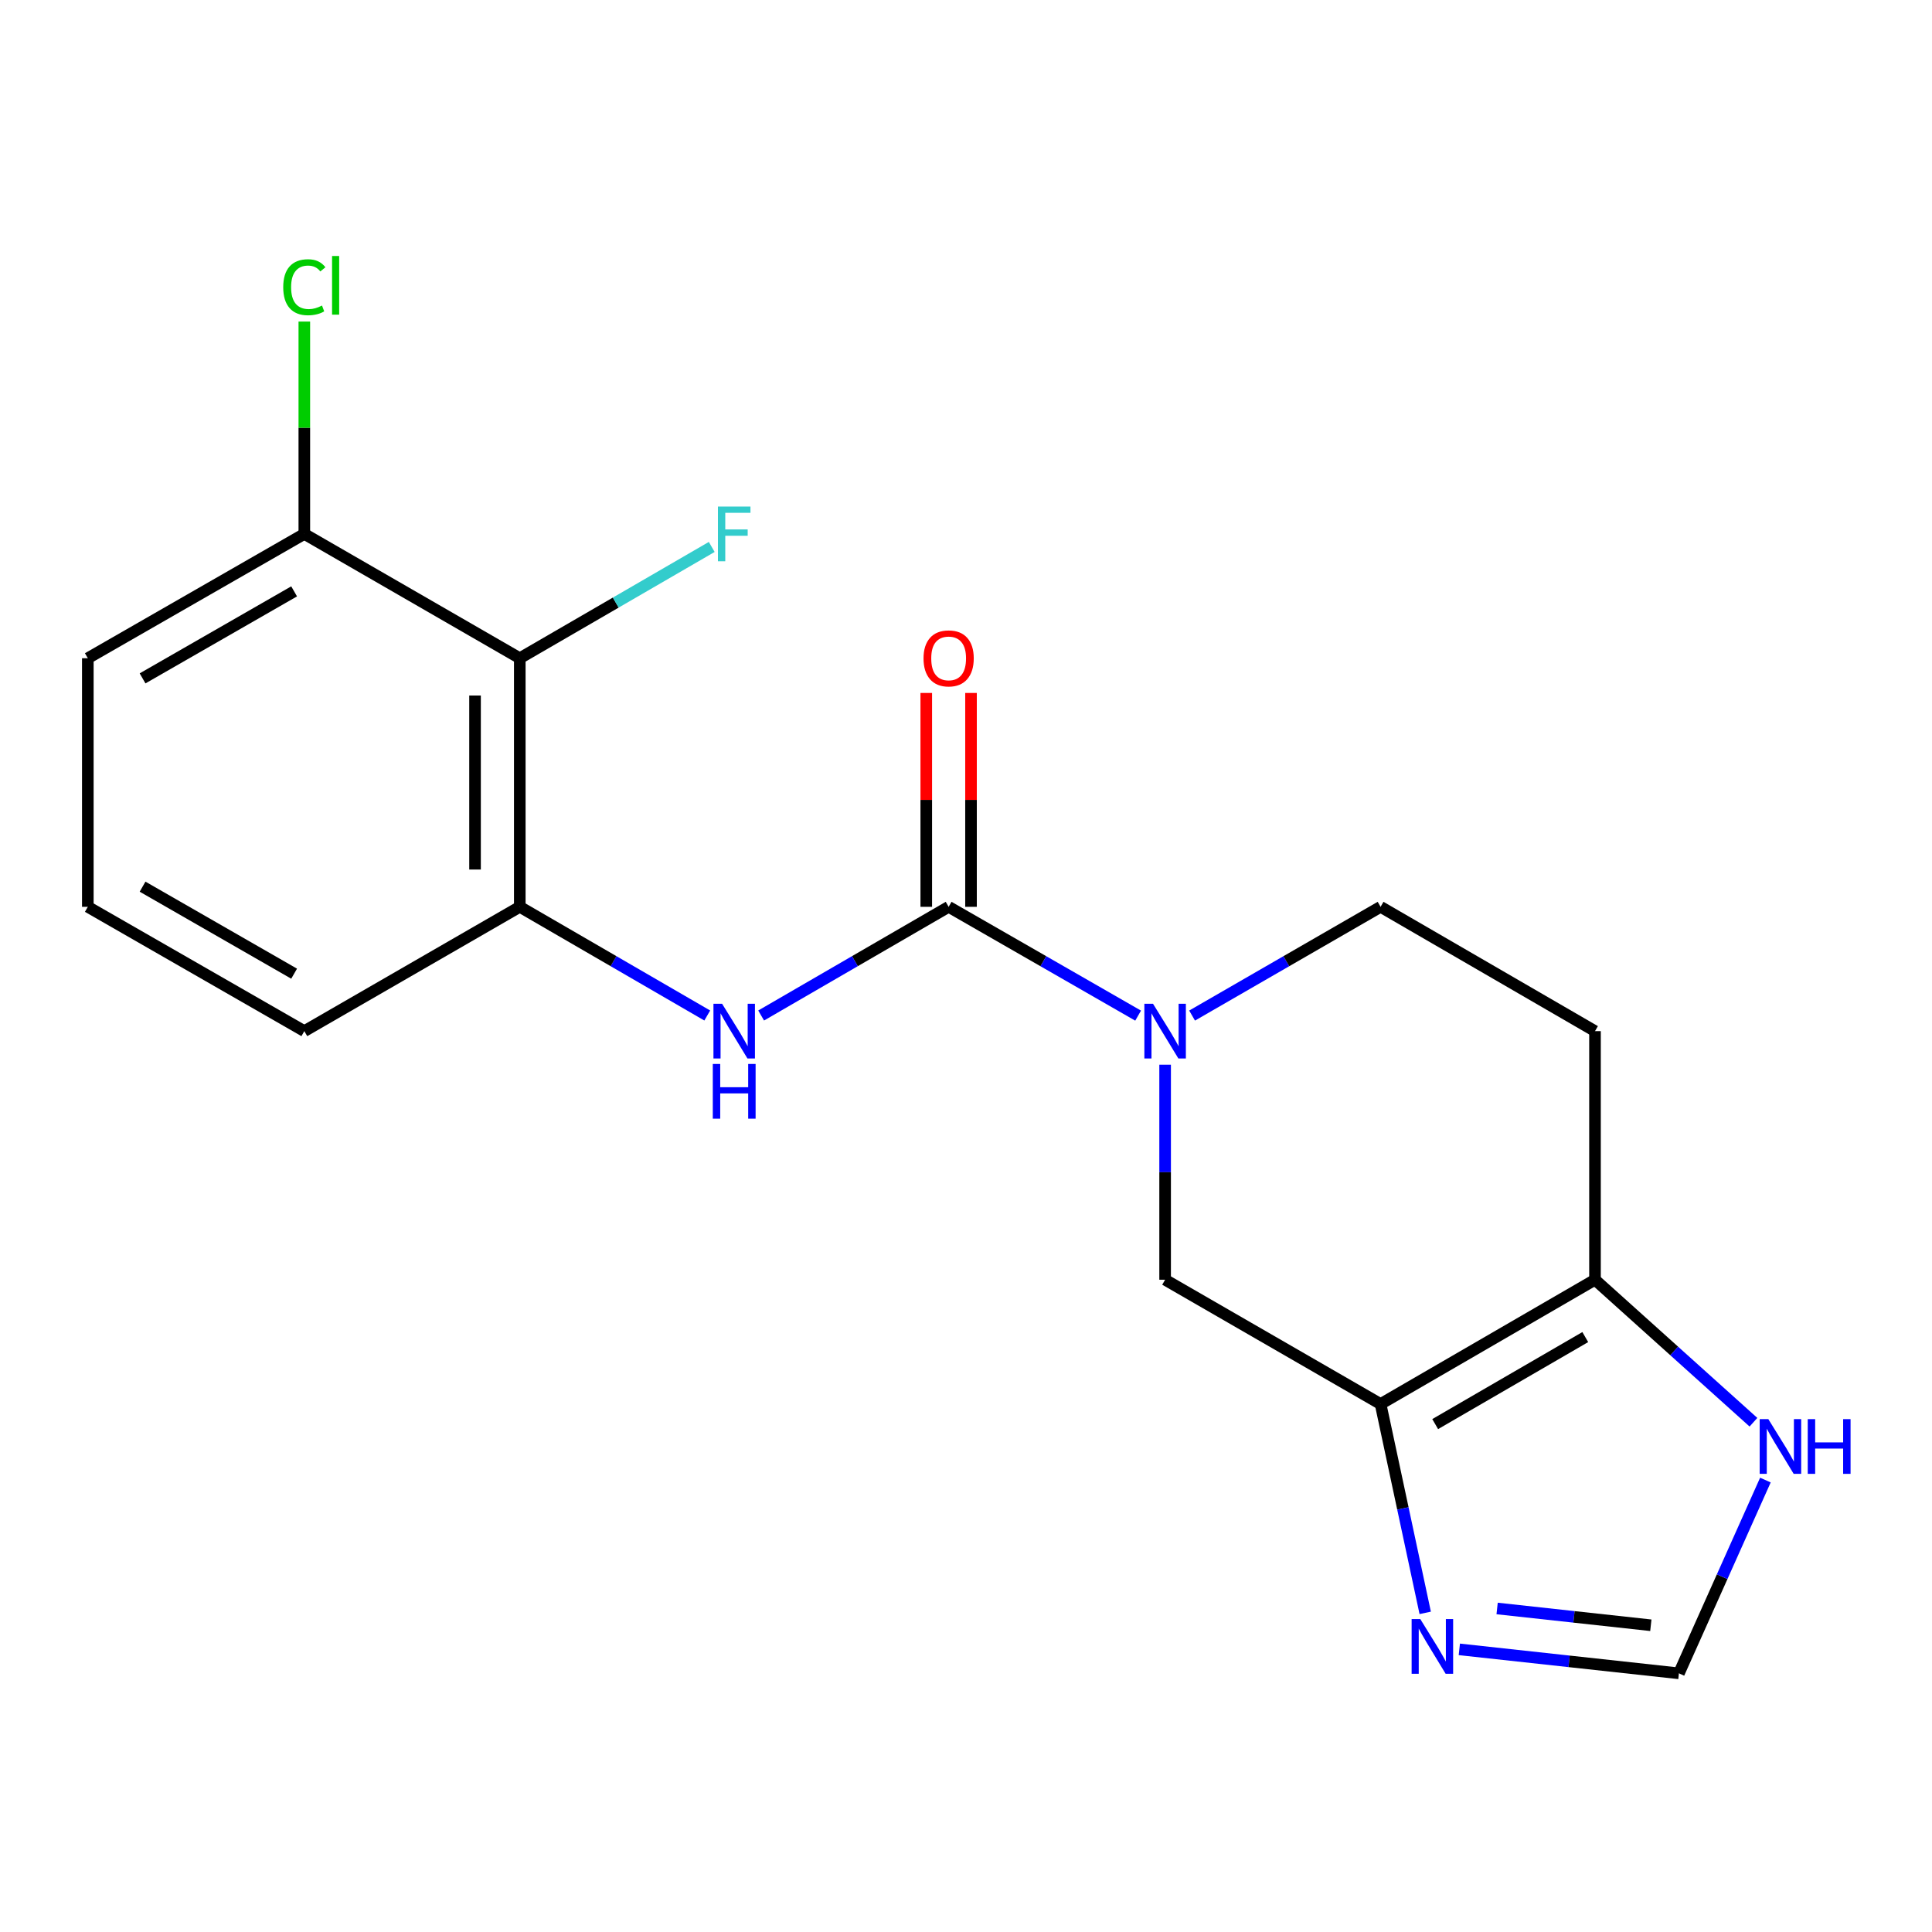 <?xml version='1.0' encoding='iso-8859-1'?>
<svg version='1.1' baseProfile='full'
              xmlns='http://www.w3.org/2000/svg'
                      xmlns:rdkit='http://www.rdkit.org/xml'
                      xmlns:xlink='http://www.w3.org/1999/xlink'
                  xml:space='preserve'
width='1000px' height='1000px' viewBox='0 0 1000 1000'>
<!-- END OF HEADER -->
<rect style='opacity:1.0;fill:#FFFFFF;stroke:none' width='1000' height='1000' x='0' y='0'> </rect>
<path class='bond-0' d='M 491.014,469.37 L 540.054,497.53' style='fill:none;fill-rule:evenodd;stroke:#000000;stroke-width:6px;stroke-linecap:butt;stroke-linejoin:miter;stroke-opacity:1' />
<path class='bond-0' d='M 540.054,497.53 L 589.094,525.69' style='fill:none;fill-rule:evenodd;stroke:#0000FF;stroke-width:6px;stroke-linecap:butt;stroke-linejoin:miter;stroke-opacity:1' />
<path class='bond-2' d='M 491.014,469.37 L 442.491,497.498' style='fill:none;fill-rule:evenodd;stroke:#000000;stroke-width:6px;stroke-linecap:butt;stroke-linejoin:miter;stroke-opacity:1' />
<path class='bond-2' d='M 442.491,497.498 L 393.967,525.627' style='fill:none;fill-rule:evenodd;stroke:#0000FF;stroke-width:6px;stroke-linecap:butt;stroke-linejoin:miter;stroke-opacity:1' />
<path class='bond-12' d='M 502.594,469.37 L 502.594,414.022' style='fill:none;fill-rule:evenodd;stroke:#000000;stroke-width:6px;stroke-linecap:butt;stroke-linejoin:miter;stroke-opacity:1' />
<path class='bond-12' d='M 502.594,414.022 L 502.594,358.674' style='fill:none;fill-rule:evenodd;stroke:#FF0000;stroke-width:6px;stroke-linecap:butt;stroke-linejoin:miter;stroke-opacity:1' />
<path class='bond-12' d='M 479.435,469.37 L 479.435,414.022' style='fill:none;fill-rule:evenodd;stroke:#000000;stroke-width:6px;stroke-linecap:butt;stroke-linejoin:miter;stroke-opacity:1' />
<path class='bond-12' d='M 479.435,414.022 L 479.435,358.674' style='fill:none;fill-rule:evenodd;stroke:#FF0000;stroke-width:6px;stroke-linecap:butt;stroke-linejoin:miter;stroke-opacity:1' />
<path class='bond-6' d='M 603.064,551.089 L 603.064,606.737' style='fill:none;fill-rule:evenodd;stroke:#0000FF;stroke-width:6px;stroke-linecap:butt;stroke-linejoin:miter;stroke-opacity:1' />
<path class='bond-6' d='M 603.064,606.737 L 603.064,662.384' style='fill:none;fill-rule:evenodd;stroke:#000000;stroke-width:6px;stroke-linecap:butt;stroke-linejoin:miter;stroke-opacity:1' />
<path class='bond-11' d='M 617.023,525.659 L 665.804,497.514' style='fill:none;fill-rule:evenodd;stroke:#0000FF;stroke-width:6px;stroke-linecap:butt;stroke-linejoin:miter;stroke-opacity:1' />
<path class='bond-11' d='M 665.804,497.514 L 714.586,469.37' style='fill:none;fill-rule:evenodd;stroke:#000000;stroke-width:6px;stroke-linecap:butt;stroke-linejoin:miter;stroke-opacity:1' />
<path class='bond-1' d='M 714.586,726.727 L 603.064,662.384' style='fill:none;fill-rule:evenodd;stroke:#000000;stroke-width:6px;stroke-linecap:butt;stroke-linejoin:miter;stroke-opacity:1' />
<path class='bond-4' d='M 714.586,726.727 L 726.136,780.771' style='fill:none;fill-rule:evenodd;stroke:#000000;stroke-width:6px;stroke-linecap:butt;stroke-linejoin:miter;stroke-opacity:1' />
<path class='bond-4' d='M 726.136,780.771 L 737.687,834.815' style='fill:none;fill-rule:evenodd;stroke:#0000FF;stroke-width:6px;stroke-linecap:butt;stroke-linejoin:miter;stroke-opacity:1' />
<path class='bond-19' d='M 714.586,726.727 L 825.567,662.384' style='fill:none;fill-rule:evenodd;stroke:#000000;stroke-width:6px;stroke-linecap:butt;stroke-linejoin:miter;stroke-opacity:1' />
<path class='bond-19' d='M 742.848,737.111 L 820.535,692.071' style='fill:none;fill-rule:evenodd;stroke:#000000;stroke-width:6px;stroke-linecap:butt;stroke-linejoin:miter;stroke-opacity:1' />
<path class='bond-7' d='M 366.073,525.626 L 317.556,497.498' style='fill:none;fill-rule:evenodd;stroke:#0000FF;stroke-width:6px;stroke-linecap:butt;stroke-linejoin:miter;stroke-opacity:1' />
<path class='bond-7' d='M 317.556,497.498 L 269.039,469.37' style='fill:none;fill-rule:evenodd;stroke:#000000;stroke-width:6px;stroke-linecap:butt;stroke-linejoin:miter;stroke-opacity:1' />
<path class='bond-3' d='M 825.567,662.384 L 825.567,533.712' style='fill:none;fill-rule:evenodd;stroke:#000000;stroke-width:6px;stroke-linecap:butt;stroke-linejoin:miter;stroke-opacity:1' />
<path class='bond-9' d='M 825.567,662.384 L 866.574,699.263' style='fill:none;fill-rule:evenodd;stroke:#000000;stroke-width:6px;stroke-linecap:butt;stroke-linejoin:miter;stroke-opacity:1' />
<path class='bond-9' d='M 866.574,699.263 L 907.58,736.141' style='fill:none;fill-rule:evenodd;stroke:#0000FF;stroke-width:6px;stroke-linecap:butt;stroke-linejoin:miter;stroke-opacity:1' />
<path class='bond-8' d='M 755.347,853.706 L 812.175,859.911' style='fill:none;fill-rule:evenodd;stroke:#0000FF;stroke-width:6px;stroke-linecap:butt;stroke-linejoin:miter;stroke-opacity:1' />
<path class='bond-8' d='M 812.175,859.911 L 869.003,866.116' style='fill:none;fill-rule:evenodd;stroke:#000000;stroke-width:6px;stroke-linecap:butt;stroke-linejoin:miter;stroke-opacity:1' />
<path class='bond-8' d='M 774.909,832.546 L 814.689,836.889' style='fill:none;fill-rule:evenodd;stroke:#0000FF;stroke-width:6px;stroke-linecap:butt;stroke-linejoin:miter;stroke-opacity:1' />
<path class='bond-8' d='M 814.689,836.889 L 854.468,841.233' style='fill:none;fill-rule:evenodd;stroke:#000000;stroke-width:6px;stroke-linecap:butt;stroke-linejoin:miter;stroke-opacity:1' />
<path class='bond-5' d='M 269.039,340.698 L 269.039,469.37' style='fill:none;fill-rule:evenodd;stroke:#000000;stroke-width:6px;stroke-linecap:butt;stroke-linejoin:miter;stroke-opacity:1' />
<path class='bond-5' d='M 245.88,359.998 L 245.88,450.069' style='fill:none;fill-rule:evenodd;stroke:#000000;stroke-width:6px;stroke-linecap:butt;stroke-linejoin:miter;stroke-opacity:1' />
<path class='bond-13' d='M 269.039,340.698 L 157.517,276.355' style='fill:none;fill-rule:evenodd;stroke:#000000;stroke-width:6px;stroke-linecap:butt;stroke-linejoin:miter;stroke-opacity:1' />
<path class='bond-14' d='M 269.039,340.698 L 318.716,311.897' style='fill:none;fill-rule:evenodd;stroke:#000000;stroke-width:6px;stroke-linecap:butt;stroke-linejoin:miter;stroke-opacity:1' />
<path class='bond-14' d='M 318.716,311.897 L 368.393,283.096' style='fill:none;fill-rule:evenodd;stroke:#33CCCC;stroke-width:6px;stroke-linecap:butt;stroke-linejoin:miter;stroke-opacity:1' />
<path class='bond-16' d='M 269.039,469.37 L 157.517,533.712' style='fill:none;fill-rule:evenodd;stroke:#000000;stroke-width:6px;stroke-linecap:butt;stroke-linejoin:miter;stroke-opacity:1' />
<path class='bond-21' d='M 869.003,866.116 L 891.387,816.097' style='fill:none;fill-rule:evenodd;stroke:#000000;stroke-width:6px;stroke-linecap:butt;stroke-linejoin:miter;stroke-opacity:1' />
<path class='bond-21' d='M 891.387,816.097 L 913.771,766.078' style='fill:none;fill-rule:evenodd;stroke:#0000FF;stroke-width:6px;stroke-linecap:butt;stroke-linejoin:miter;stroke-opacity:1' />
<path class='bond-10' d='M 825.567,533.712 L 714.586,469.37' style='fill:none;fill-rule:evenodd;stroke:#000000;stroke-width:6px;stroke-linecap:butt;stroke-linejoin:miter;stroke-opacity:1' />
<path class='bond-15' d='M 157.517,276.355 L 157.517,221.397' style='fill:none;fill-rule:evenodd;stroke:#000000;stroke-width:6px;stroke-linecap:butt;stroke-linejoin:miter;stroke-opacity:1' />
<path class='bond-15' d='M 157.517,221.397 L 157.517,166.44' style='fill:none;fill-rule:evenodd;stroke:#00CC00;stroke-width:6px;stroke-linecap:butt;stroke-linejoin:miter;stroke-opacity:1' />
<path class='bond-20' d='M 157.517,276.355 L 45.455,340.698' style='fill:none;fill-rule:evenodd;stroke:#000000;stroke-width:6px;stroke-linecap:butt;stroke-linejoin:miter;stroke-opacity:1' />
<path class='bond-20' d='M 152.239,306.09 L 73.795,351.13' style='fill:none;fill-rule:evenodd;stroke:#000000;stroke-width:6px;stroke-linecap:butt;stroke-linejoin:miter;stroke-opacity:1' />
<path class='bond-17' d='M 157.517,533.712 L 45.455,469.37' style='fill:none;fill-rule:evenodd;stroke:#000000;stroke-width:6px;stroke-linecap:butt;stroke-linejoin:miter;stroke-opacity:1' />
<path class='bond-17' d='M 152.239,503.977 L 73.795,458.938' style='fill:none;fill-rule:evenodd;stroke:#000000;stroke-width:6px;stroke-linecap:butt;stroke-linejoin:miter;stroke-opacity:1' />
<path class='bond-18' d='M 45.455,469.37 L 45.455,340.698' style='fill:none;fill-rule:evenodd;stroke:#000000;stroke-width:6px;stroke-linecap:butt;stroke-linejoin:miter;stroke-opacity:1' />
<path  class='atom-1' d='M 596.804 519.552
L 606.084 534.552
Q 607.004 536.032, 608.484 538.712
Q 609.964 541.392, 610.044 541.552
L 610.044 519.552
L 613.804 519.552
L 613.804 547.872
L 609.924 547.872
L 599.964 531.472
Q 598.804 529.552, 597.564 527.352
Q 596.364 525.152, 596.004 524.472
L 596.004 547.872
L 592.324 547.872
L 592.324 519.552
L 596.804 519.552
' fill='#0000FF'/>
<path  class='atom-3' d='M 373.76 519.552
L 383.04 534.552
Q 383.96 536.032, 385.44 538.712
Q 386.92 541.392, 387 541.552
L 387 519.552
L 390.76 519.552
L 390.76 547.872
L 386.88 547.872
L 376.92 531.472
Q 375.76 529.552, 374.52 527.352
Q 373.32 525.152, 372.96 524.472
L 372.96 547.872
L 369.28 547.872
L 369.28 519.552
L 373.76 519.552
' fill='#0000FF'/>
<path  class='atom-3' d='M 368.94 550.704
L 372.78 550.704
L 372.78 562.744
L 387.26 562.744
L 387.26 550.704
L 391.1 550.704
L 391.1 579.024
L 387.26 579.024
L 387.26 565.944
L 372.78 565.944
L 372.78 579.024
L 368.94 579.024
L 368.94 550.704
' fill='#0000FF'/>
<path  class='atom-5' d='M 735.138 838.023
L 744.418 853.023
Q 745.338 854.503, 746.818 857.183
Q 748.298 859.863, 748.378 860.023
L 748.378 838.023
L 752.138 838.023
L 752.138 866.343
L 748.258 866.343
L 738.298 849.943
Q 737.138 848.023, 735.898 845.823
Q 734.698 843.623, 734.338 842.943
L 734.338 866.343
L 730.658 866.343
L 730.658 838.023
L 735.138 838.023
' fill='#0000FF'/>
<path  class='atom-10' d='M 915.287 734.542
L 924.567 749.542
Q 925.487 751.022, 926.967 753.702
Q 928.447 756.382, 928.527 756.542
L 928.527 734.542
L 932.287 734.542
L 932.287 762.862
L 928.407 762.862
L 918.447 746.462
Q 917.287 744.542, 916.047 742.342
Q 914.847 740.142, 914.487 739.462
L 914.487 762.862
L 910.807 762.862
L 910.807 734.542
L 915.287 734.542
' fill='#0000FF'/>
<path  class='atom-10' d='M 935.687 734.542
L 939.527 734.542
L 939.527 746.582
L 954.007 746.582
L 954.007 734.542
L 957.847 734.542
L 957.847 762.862
L 954.007 762.862
L 954.007 749.782
L 939.527 749.782
L 939.527 762.862
L 935.687 762.862
L 935.687 734.542
' fill='#0000FF'/>
<path  class='atom-13' d='M 478.014 340.778
Q 478.014 333.978, 481.374 330.178
Q 484.734 326.378, 491.014 326.378
Q 497.294 326.378, 500.654 330.178
Q 504.014 333.978, 504.014 340.778
Q 504.014 347.658, 500.614 351.578
Q 497.214 355.458, 491.014 355.458
Q 484.774 355.458, 481.374 351.578
Q 478.014 347.698, 478.014 340.778
M 491.014 352.258
Q 495.334 352.258, 497.654 349.378
Q 500.014 346.458, 500.014 340.778
Q 500.014 335.218, 497.654 332.418
Q 495.334 329.578, 491.014 329.578
Q 486.694 329.578, 484.334 332.378
Q 482.014 335.178, 482.014 340.778
Q 482.014 346.498, 484.334 349.378
Q 486.694 352.258, 491.014 352.258
' fill='#FF0000'/>
<path  class='atom-15' d='M 371.6 262.195
L 388.44 262.195
L 388.44 265.435
L 375.4 265.435
L 375.4 274.035
L 387 274.035
L 387 277.315
L 375.4 277.315
L 375.4 290.515
L 371.6 290.515
L 371.6 262.195
' fill='#33CCCC'/>
<path  class='atom-16' d='M 146.597 148.663
Q 146.597 141.623, 149.877 137.943
Q 153.197 134.223, 159.477 134.223
Q 165.317 134.223, 168.437 138.343
L 165.797 140.503
Q 163.517 137.503, 159.477 137.503
Q 155.197 137.503, 152.917 140.383
Q 150.677 143.223, 150.677 148.663
Q 150.677 154.263, 152.997 157.143
Q 155.357 160.023, 159.917 160.023
Q 163.037 160.023, 166.677 158.143
L 167.797 161.143
Q 166.317 162.103, 164.077 162.663
Q 161.837 163.223, 159.357 163.223
Q 153.197 163.223, 149.877 159.463
Q 146.597 155.703, 146.597 148.663
' fill='#00CC00'/>
<path  class='atom-16' d='M 171.877 132.503
L 175.557 132.503
L 175.557 162.863
L 171.877 162.863
L 171.877 132.503
' fill='#00CC00'/>
</svg>

